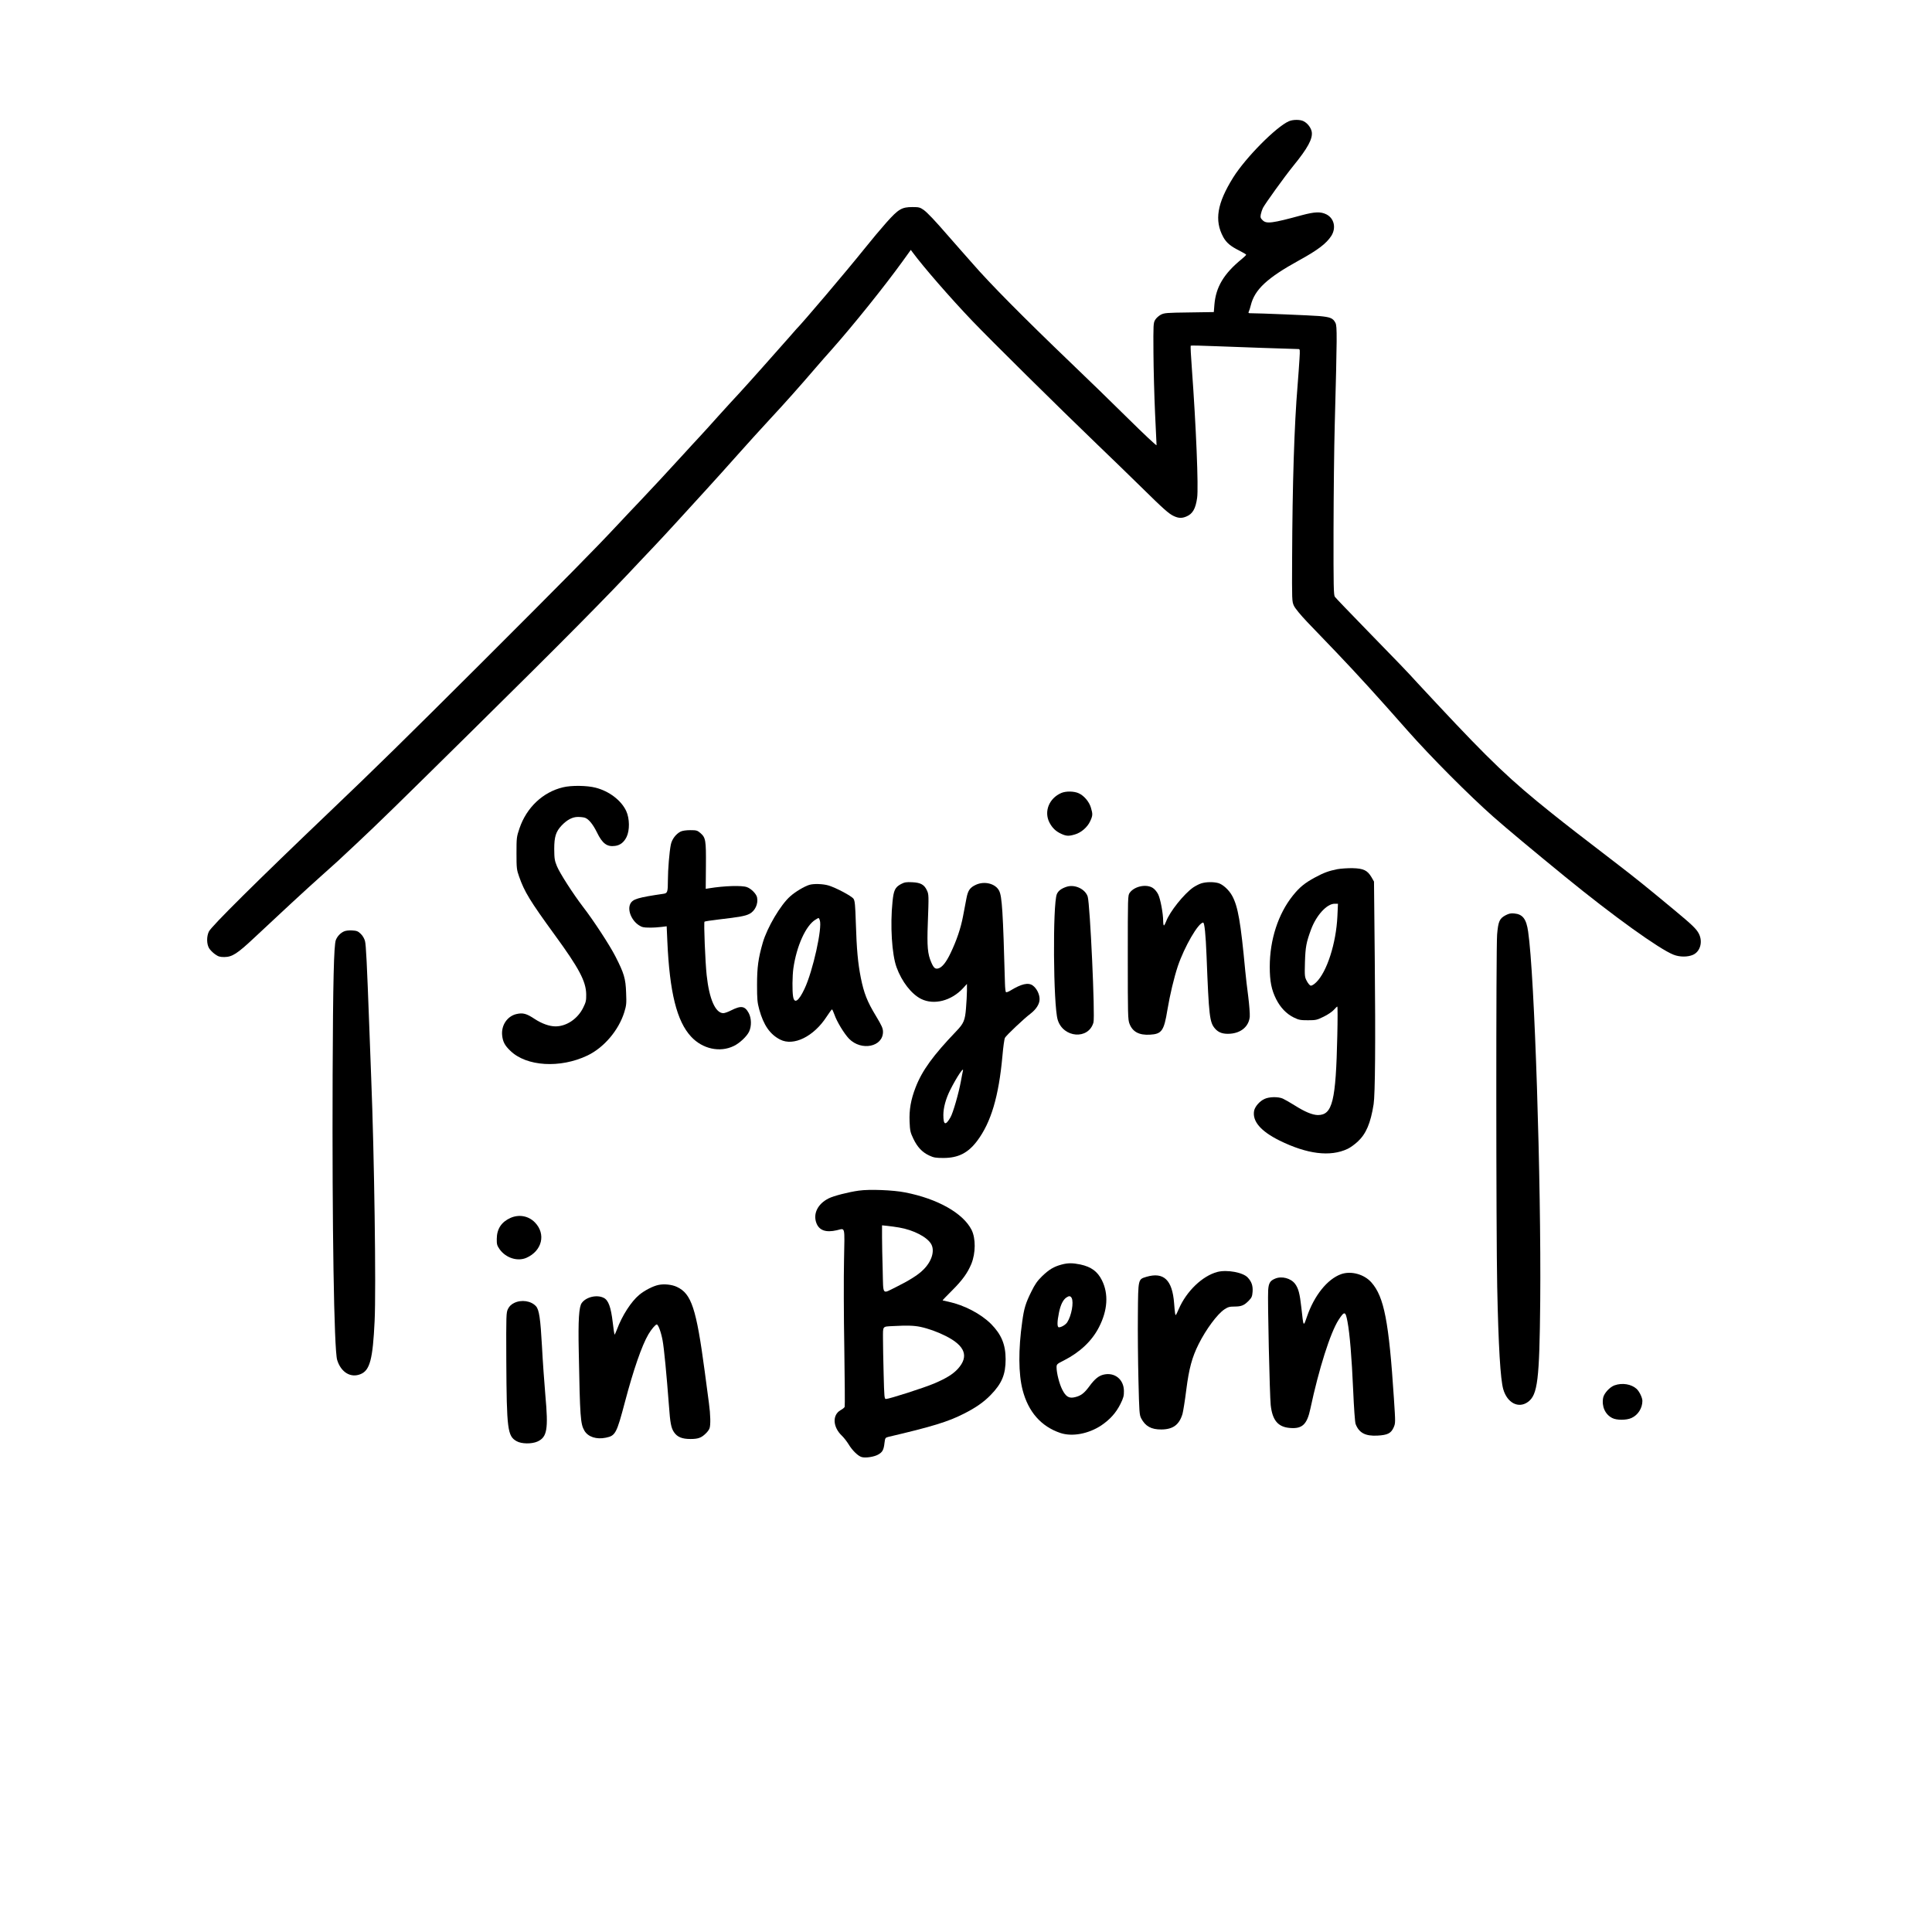 <?xml version="1.0" standalone="no"?>
<!DOCTYPE svg PUBLIC "-//W3C//DTD SVG 20010904//EN"
 "http://www.w3.org/TR/2001/REC-SVG-20010904/DTD/svg10.dtd">
<svg version="1.0" xmlns="http://www.w3.org/2000/svg"
 width="2048pt" height="2048pt" viewBox="0 0 2048 2048"
 preserveAspectRatio="xMidYMid meet">

<g transform="translate(0,2048) scale(0.1,-0.1)"
fill="#000000" stroke="none">
<path d="M13663 19195 c-135 -59 -459 -386 -591 -597 -170 -273 -201 -454
-105 -631 34 -61 77 -97 171 -144 39 -20 72 -39 72 -43 0 -4 -21 -25 -47 -46
-191 -156 -275 -298 -290 -486 l-6 -76 -261 -4 c-242 -3 -264 -5 -301 -24 -22
-12 -49 -36 -60 -55 -19 -32 -20 -50 -18 -349 1 -173 9 -461 17 -639 9 -178
16 -331 16 -340 0 -9 -134 117 -299 280 -165 163 -438 429 -608 591 -510 489
-863 846 -1044 1055 -30 34 -87 99 -128 145 -41 46 -99 112 -130 148 -140 162
-221 247 -260 275 -39 27 -50 30 -119 30 -113 0 -148 -21 -275 -163 -57 -64
-162 -189 -232 -277 -189 -236 -665 -797 -725 -855 -3 -3 -35 -39 -70 -80
-134 -153 -468 -528 -540 -605 -42 -44 -138 -150 -215 -235 -76 -85 -168 -187
-204 -225 -36 -39 -109 -117 -161 -175 -142 -156 -361 -392 -464 -500 -50 -52
-159 -167 -241 -255 -245 -262 -533 -554 -1439 -1459 -811 -809 -1129 -1121
-1601 -1571 -787 -751 -1264 -1224 -1291 -1280 -25 -53 -24 -131 2 -176 11
-18 39 -47 63 -64 35 -25 52 -30 99 -30 84 1 137 35 319 206 237 223 570 531
702 648 175 156 183 163 371 340 259 243 409 390 1240 1210 963 950 1431 1423
1769 1786 36 39 108 115 161 170 52 55 161 172 241 260 81 88 218 238 305 334
88 96 238 263 333 370 96 108 249 277 340 375 161 173 315 346 491 551 47 54
121 140 166 189 232 262 559 669 754 939 l85 118 20 -27 c113 -153 398 -481
630 -724 204 -213 910 -911 1325 -1310 140 -134 347 -335 460 -446 247 -243
301 -291 354 -315 50 -23 85 -24 132 -4 66 27 98 82 114 197 16 107 -11 761
-56 1375 -10 128 -15 235 -12 239 3 3 127 0 274 -6 215 -9 781 -28 867 -30 18
0 18 -7 12 -107 -3 -60 -13 -184 -20 -278 -35 -417 -55 -1048 -58 -1835 -2
-445 -2 -456 19 -501 13 -28 69 -96 140 -171 66 -68 205 -214 310 -323 229
-240 438 -470 757 -832 242 -274 651 -685 907 -911 150 -132 410 -349 765
-639 506 -413 994 -764 1145 -823 65 -26 151 -26 207 -1 77 35 105 138 62 223
-26 51 -72 95 -260 251 -294 244 -398 328 -594 479 -452 347 -518 398 -705
547 -439 351 -650 552 -1219 1161 -85 91 -177 190 -205 220 -104 115 -210 225
-531 554 -181 186 -337 348 -345 360 -13 18 -15 112 -14 706 1 377 6 883 13
1125 25 937 26 1037 7 1073 -26 50 -53 61 -172 72 -86 7 -637 30 -734 30 -16
0 -19 4 -12 18 5 9 14 39 21 66 41 167 173 290 511 476 199 109 290 179 342
259 54 85 31 187 -52 229 -61 30 -121 28 -260 -9 -315 -86 -376 -94 -416 -53
-22 21 -25 31 -19 62 4 20 14 50 22 67 25 48 228 330 321 445 155 190 209 290
197 363 -8 43 -44 91 -86 112 -35 19 -114 19 -156 0z"/>
<path d="M5967 12134 c-213 -51 -385 -214 -460 -434 -31 -92 -32 -100 -32
-265 0 -159 2 -175 28 -248 56 -160 115 -257 377 -617 260 -356 332 -494 334
-630 1 -66 -3 -84 -32 -142 -58 -118 -177 -198 -293 -198 -64 0 -144 28 -222
79 -86 57 -123 67 -191 52 -98 -22 -164 -119 -153 -226 7 -68 28 -108 87 -164
170 -166 528 -188 817 -50 174 83 330 266 390 457 23 75 25 93 20 210 -5 149
-22 205 -113 383 -60 118 -233 383 -346 529 -103 135 -243 352 -274 427 -25
61 -28 80 -29 183 0 129 17 184 78 249 58 61 115 91 173 91 29 0 63 -4 76 -9
40 -15 84 -70 126 -155 57 -118 107 -155 192 -143 54 7 94 38 122 95 34 70 33
195 -4 275 -53 113 -180 210 -324 247 -92 24 -258 26 -347 4z"/>
<path d="M11250 12074 c-129 -56 -185 -195 -126 -312 30 -58 68 -95 126 -121
54 -25 80 -26 146 -6 65 19 131 76 160 139 28 60 29 76 8 145 -18 62 -73 127
-129 152 -49 23 -137 24 -185 3z"/>
<path d="M7215 11665 c-50 -25 -93 -82 -104 -139 -15 -72 -31 -264 -31 -376 0
-125 -5 -138 -44 -144 -273 -40 -328 -56 -354 -106 -33 -65 10 -174 89 -227
34 -22 51 -26 112 -26 40 -1 97 3 128 7 l56 7 7 -158 c24 -541 100 -849 252
-1012 120 -130 305 -171 452 -99 62 29 140 103 163 153 27 58 25 141 -4 196
-41 76 -81 82 -188 28 -31 -16 -68 -29 -81 -29 -84 0 -150 149 -177 402 -15
135 -32 561 -23 568 4 4 75 14 157 24 215 25 275 36 318 58 61 30 97 109 82
176 -8 37 -62 92 -107 108 -53 20 -240 14 -400 -12 l-37 -6 2 244 c2 272 -2
298 -59 348 -32 27 -41 30 -107 30 -44 0 -84 -6 -102 -15z"/>
<path d="M14175 11266 c-90 -18 -142 -37 -235 -87 -109 -59 -164 -104 -234
-191 -157 -195 -246 -470 -246 -756 0 -155 18 -243 67 -342 46 -91 109 -157
188 -196 53 -26 71 -29 150 -29 85 0 96 3 167 38 42 20 90 53 107 72 17 19 33
35 37 35 4 0 4 -138 0 -307 -15 -696 -51 -843 -206 -843 -58 1 -136 33 -247
103 -49 31 -106 63 -126 72 -50 21 -143 19 -192 -4 -52 -23 -102 -81 -111
-126 -20 -110 69 -215 267 -314 295 -146 540 -176 723 -90 27 12 76 47 109 78
88 82 136 194 168 396 16 106 21 643 12 1545 l-8 815 -27 47 c-43 72 -84 92
-198 95 -52 1 -126 -4 -165 -11z m2 -498 c-13 -286 -111 -591 -225 -701 -23
-23 -47 -37 -58 -35 -9 1 -28 23 -41 48 -23 43 -24 52 -20 200 5 162 14 210
65 348 56 150 167 272 250 272 l35 0 -6 -132z"/>
<path d="M9550 11108 c-62 -34 -77 -65 -89 -187 -26 -249 -7 -559 43 -695 55
-152 158 -284 260 -335 137 -68 321 -20 445 114 l41 45 0 -73 c0 -39 -5 -123
-10 -185 -10 -127 -24 -161 -102 -242 -247 -258 -363 -418 -432 -596 -51 -132
-69 -236 -64 -364 4 -97 8 -114 40 -181 42 -88 93 -143 168 -178 47 -22 69
-26 150 -26 158 0 262 53 359 182 146 195 228 469 267 898 8 94 20 181 27 194
12 24 201 203 270 255 62 48 97 103 97 155 0 53 -31 114 -72 144 -48 35 -121
18 -240 -55 -20 -12 -40 -19 -45 -15 -4 5 -9 45 -10 90 -21 764 -31 925 -62
985 -39 76 -155 105 -246 63 -63 -29 -84 -59 -100 -142 -8 -41 -24 -126 -36
-189 -24 -128 -68 -259 -133 -394 -46 -97 -90 -152 -131 -162 -32 -8 -48 6
-73 64 -39 89 -46 169 -37 412 11 300 11 309 -10 353 -28 60 -67 81 -155 85
-64 3 -82 0 -120 -20z m656 -1985 c-2 -10 -12 -57 -20 -104 -24 -131 -84 -338
-111 -384 -52 -90 -75 -82 -75 26 0 76 26 172 72 264 71 141 153 263 134 198z"/>
<path d="M12734 11116 c-23 -7 -61 -27 -85 -43 -98 -68 -249 -257 -287 -359
-9 -24 -20 -44 -24 -44 -4 0 -8 21 -8 48 0 78 -29 234 -53 282 -12 25 -37 55
-56 67 -68 45 -195 19 -245 -50 -21 -28 -21 -38 -21 -685 0 -612 1 -660 18
-704 33 -86 102 -123 218 -116 124 7 148 41 184 263 28 165 69 337 110 462 70
207 218 463 269 463 14 0 27 -124 36 -355 25 -641 32 -703 91 -770 37 -42 85
-58 158 -53 119 8 200 79 209 181 2 29 -5 124 -16 212 -12 88 -26 212 -32 275
-48 515 -77 681 -138 793 -33 62 -100 123 -148 136 -51 14 -129 13 -180 -3z"/>
<path d="M8579 11100 c-53 -16 -148 -73 -202 -121 -103 -91 -244 -330 -291
-491 -48 -166 -61 -261 -61 -448 0 -152 3 -186 23 -260 46 -167 114 -265 222
-320 142 -73 356 32 492 242 28 43 54 78 57 78 4 0 15 -24 25 -52 27 -79 105
-206 157 -260 131 -132 359 -85 359 74 0 37 -12 64 -75 169 -93 153 -127 241
-160 404 -31 158 -44 297 -53 585 -6 187 -10 230 -24 252 -19 29 -186 118
-267 142 -57 17 -157 20 -202 6z m111 -375 c29 -77 -73 -540 -162 -727 -62
-132 -108 -163 -121 -81 -10 57 -8 219 3 298 34 237 132 454 234 516 38 23 35
24 46 -6z"/>
<path d="M11310 11081 c-57 -18 -92 -43 -107 -79 -45 -107 -38 -1178 9 -1332
58 -193 327 -214 379 -29 19 67 -36 1256 -61 1335 -26 79 -134 131 -220 105z"/>
<path d="M15960 10778 c-65 -35 -78 -65 -90 -204 -12 -140 -11 -3165 1 -3734
13 -633 34 -981 64 -1086 42 -146 162 -208 262 -135 103 75 122 232 130 1066
11 1267 -60 3461 -128 3919 -19 135 -58 185 -147 193 -36 4 -57 -1 -92 -19z"/>
<path d="M3645 10606 c-37 -17 -70 -52 -85 -91 -21 -53 -30 -447 -34 -1430 -6
-1616 15 -2911 48 -3021 40 -131 144 -194 249 -150 98 40 129 158 148 561 17
336 -4 1783 -36 2575 -3 74 -12 315 -20 535 -26 701 -35 877 -46 920 -7 26
-24 56 -45 76 -29 28 -42 33 -91 36 -35 2 -70 -2 -88 -11z"/>
<path d="M9105 7859 c-109 -15 -270 -56 -322 -83 -115 -58 -166 -162 -129
-261 30 -78 100 -103 217 -76 91 21 83 54 76 -316 -4 -181 -3 -601 3 -935 5
-334 7 -613 4 -621 -3 -8 -22 -24 -43 -35 -90 -51 -84 -179 14 -272 20 -19 52
-60 71 -91 39 -65 102 -126 140 -135 42 -11 131 3 173 27 45 25 59 49 67 124
7 53 8 55 43 64 461 108 631 160 796 244 124 62 214 124 287 200 118 121 158
217 158 378 0 156 -45 264 -155 375 -108 107 -283 199 -450 235 -33 7 -61 13
-63 14 -2 2 44 49 101 106 109 109 164 185 204 282 46 114 47 270 2 360 -90
177 -360 330 -705 397 -125 25 -378 35 -489 19z m425 -391 c154 -26 301 -102
342 -178 39 -71 4 -184 -86 -271 -53 -54 -155 -117 -291 -184 -147 -72 -131
-93 -138 177 -4 128 -7 288 -7 356 l0 123 58 -6 c31 -3 86 -11 122 -17z m225
-1053 c85 -18 183 -53 270 -97 206 -104 248 -216 129 -348 -51 -56 -123 -101
-250 -155 -105 -45 -479 -165 -513 -165 -16 0 -18 20 -24 263 -4 144 -7 315
-7 379 0 134 -8 125 105 131 150 8 221 6 290 -8z"/>
<path d="M5410 7569 c-95 -43 -143 -116 -144 -221 -1 -58 3 -71 29 -109 66
-94 191 -134 286 -92 166 74 208 252 90 374 -69 71 -170 89 -261 48z"/>
<path d="M11253 7075 c-82 -22 -132 -52 -205 -122 -53 -52 -76 -85 -116 -166
-60 -121 -77 -177 -96 -317 -42 -296 -40 -555 4 -724 60 -232 196 -387 400
-456 125 -42 298 -10 434 80 93 63 157 134 204 229 31 63 37 85 36 137 -1 121
-97 199 -213 173 -54 -12 -96 -46 -154 -125 -53 -72 -88 -99 -149 -114 -65
-17 -99 3 -138 80 -31 62 -60 175 -60 236 0 32 4 36 78 73 169 86 296 205 371
351 93 180 104 355 31 500 -47 93 -113 141 -228 166 -83 17 -132 17 -199 -1z
m107 -354 c24 -46 -2 -189 -47 -258 -17 -26 -62 -53 -88 -53 -20 0 -20 57 1
158 17 81 42 132 77 157 29 20 44 19 57 -4z"/>
<path d="M12905 6997 c-159 -42 -328 -204 -410 -394 -33 -74 -34 -75 -39 -42
-3 19 -7 66 -10 104 -19 248 -110 334 -294 280 -88 -27 -87 -18 -90 -400 -2
-181 1 -494 6 -695 8 -341 10 -368 29 -405 44 -84 107 -119 214 -118 123 1
189 49 224 165 7 26 26 141 40 255 29 227 61 345 131 485 79 158 199 319 273
368 38 25 54 30 108 30 73 0 103 13 152 64 30 31 35 44 39 94 4 62 -10 105
-51 149 -49 55 -220 86 -322 60z"/>
<path d="M14215 6973 c-145 -53 -284 -226 -361 -451 -38 -109 -36 -113 -59 96
-17 152 -31 203 -66 252 -45 60 -142 86 -212 56 -54 -22 -69 -48 -74 -123 -7
-100 16 -1113 27 -1218 18 -162 78 -232 204 -242 130 -11 181 37 216 202 91
427 212 807 299 943 63 97 74 95 95 -19 24 -126 45 -380 60 -724 8 -187 19
-343 26 -360 36 -94 103 -130 232 -123 107 6 143 24 171 86 20 47 20 47 3 307
-53 816 -104 1078 -238 1230 -77 88 -217 126 -323 88z"/>
<path d="M6980 6859 c-56 -11 -150 -59 -205 -106 -85 -71 -181 -220 -235 -366
-12 -32 -24 -57 -26 -54 -2 2 -11 61 -19 131 -19 161 -46 234 -95 258 -72 37
-187 10 -233 -54 -30 -40 -39 -181 -32 -513 13 -703 18 -768 60 -841 39 -66
128 -95 228 -74 101 21 113 43 202 380 89 337 179 598 248 715 31 53 75 105
89 105 16 0 46 -83 62 -170 15 -80 42 -359 67 -690 13 -183 23 -236 53 -281
35 -52 85 -73 176 -73 82 0 116 13 164 61 16 15 32 38 37 51 13 35 11 144 -6
268 -8 60 -28 213 -45 339 -89 665 -140 821 -294 893 -51 25 -136 34 -196 21z"/>
<path d="M5450 6668 c-32 -16 -51 -35 -65 -63 -19 -39 -20 -57 -18 -550 4
-729 13 -798 109 -852 52 -30 160 -31 221 -4 103 47 117 128 84 491 -11 129
-28 364 -36 521 -16 291 -30 386 -63 422 -52 58 -155 73 -232 35z"/>
<path d="M17115 5795 c-50 -17 -112 -85 -121 -132 -17 -91 21 -177 97 -215 46
-24 151 -24 204 1 69 31 115 105 115 181 0 34 -32 100 -61 127 -56 51 -152 67
-234 38z"/>
</g>
</svg>
